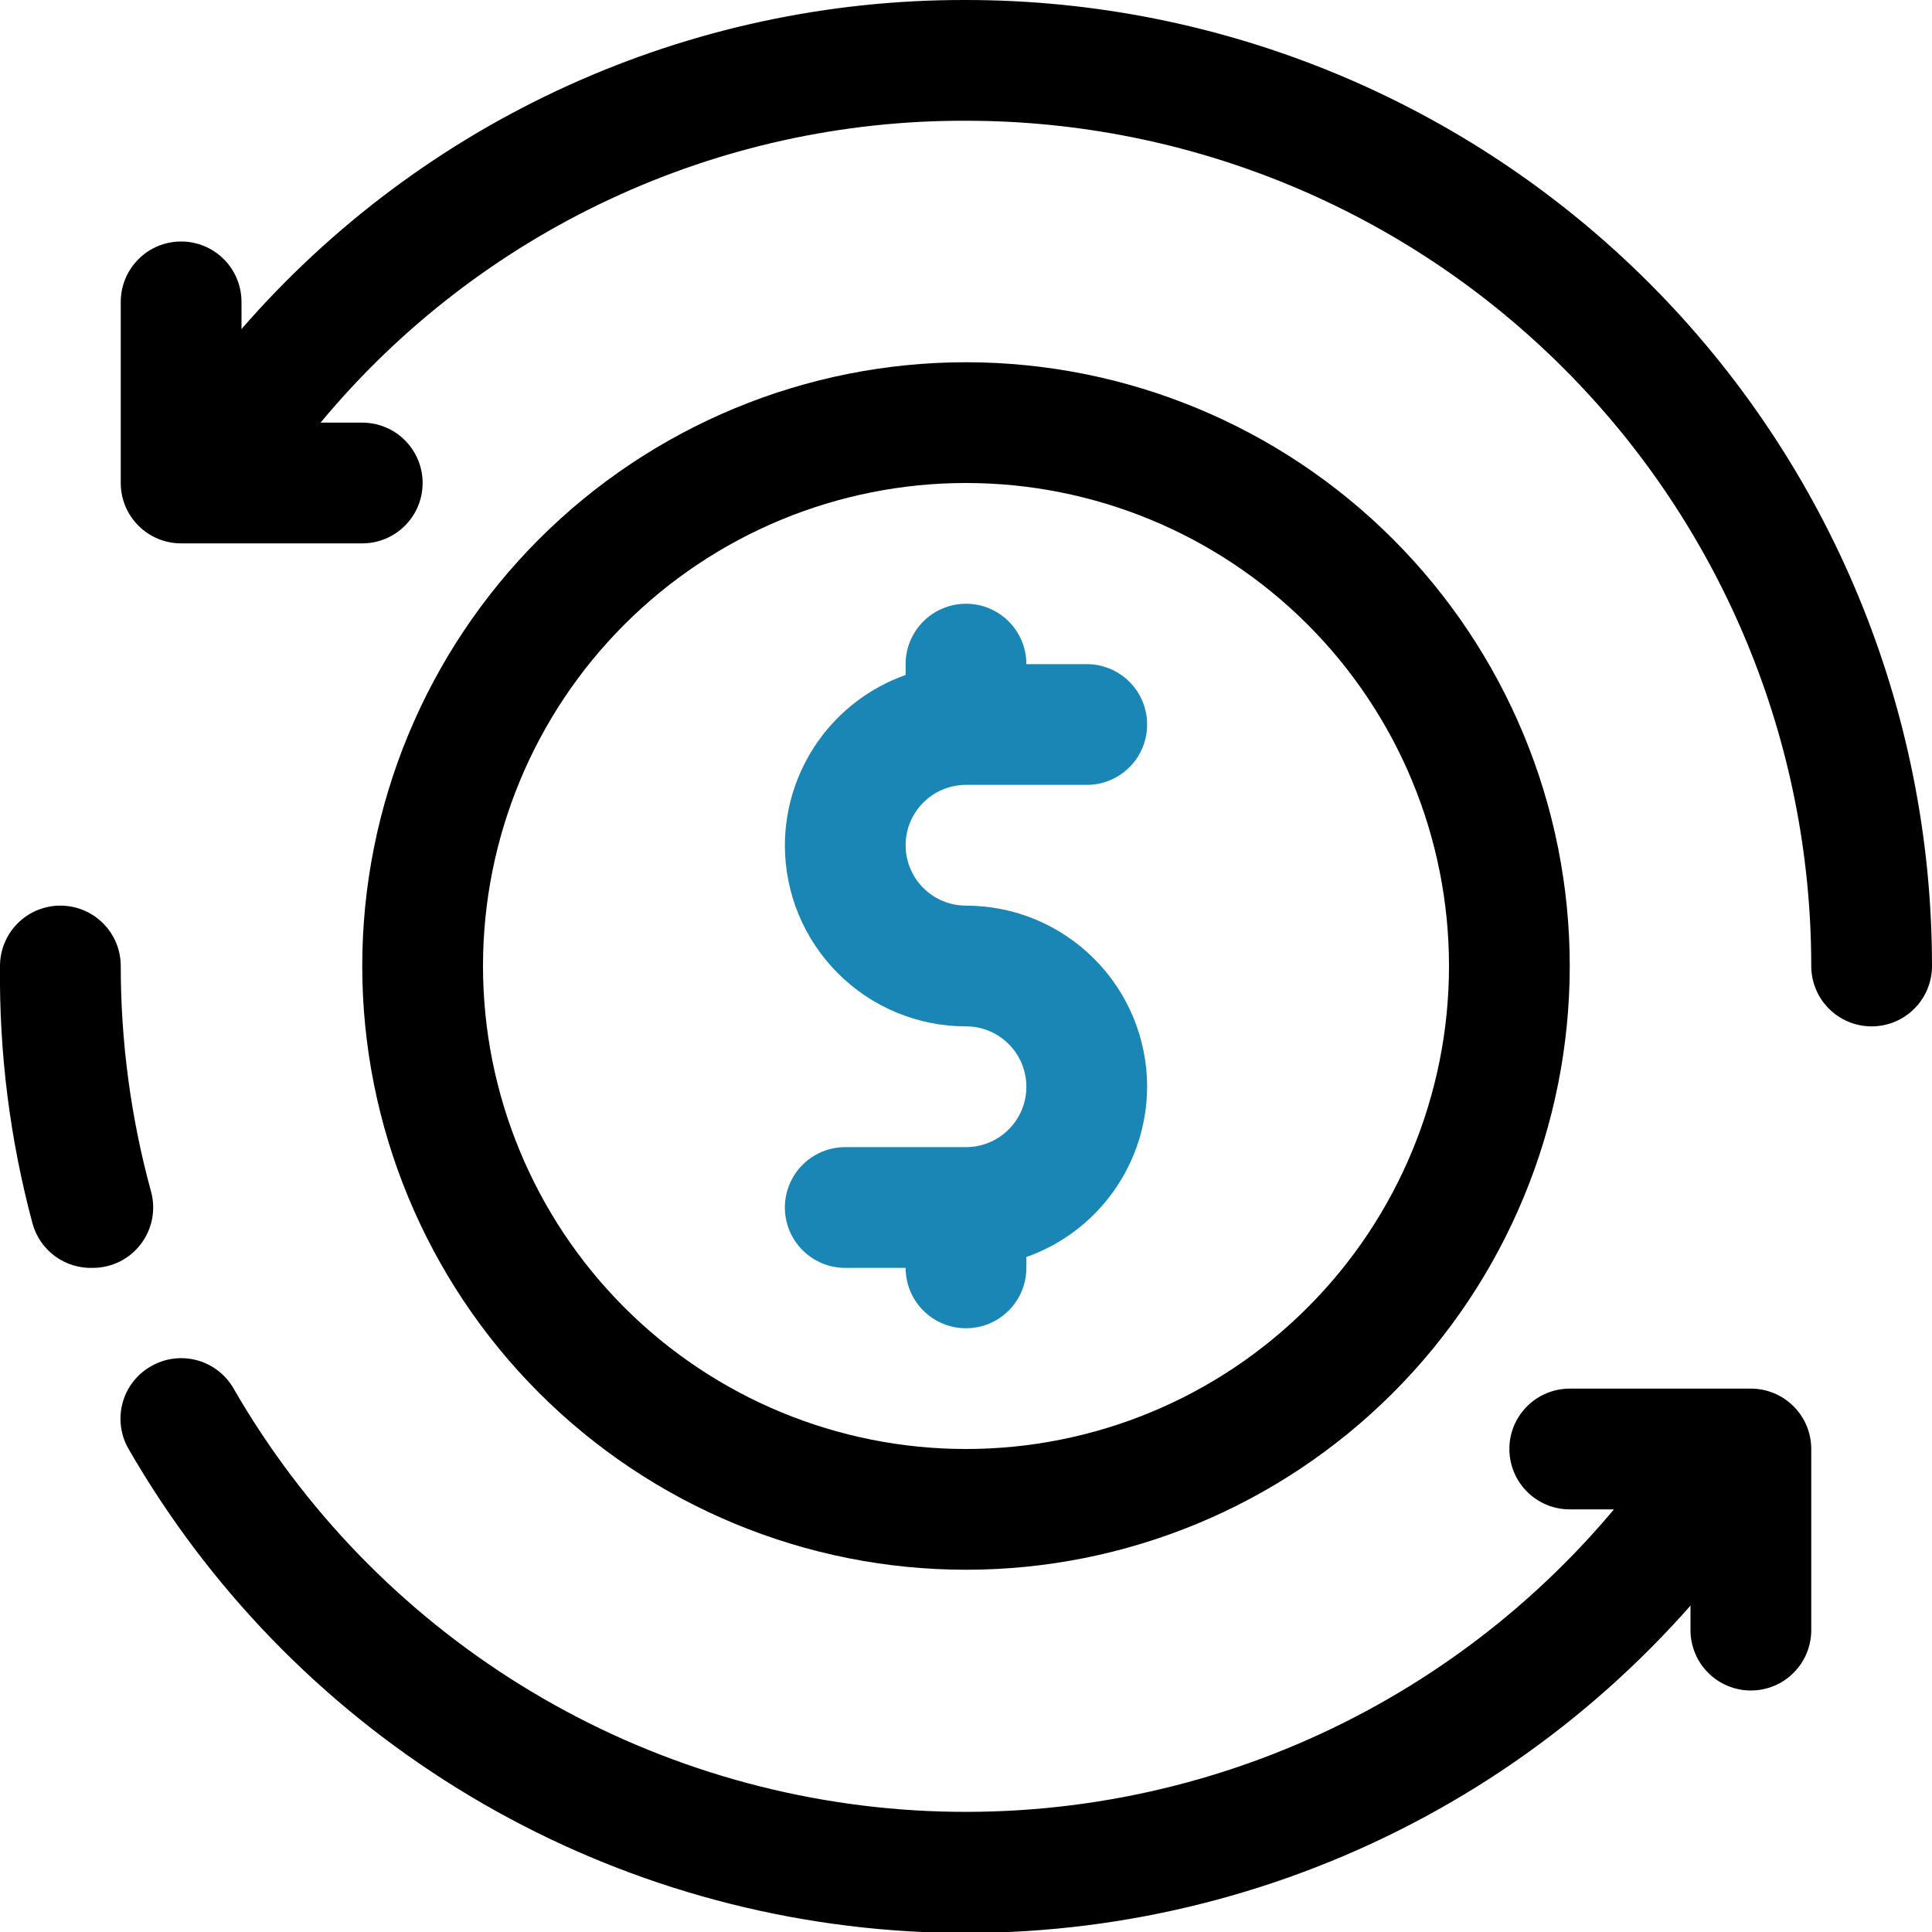 <svg width="32" height="32" viewBox="0 0 32 32" fill="none" xmlns="http://www.w3.org/2000/svg">
<g clip-path="url(#clip0_738_600)">
<path d="M16 15C15.735 15 15.48 14.895 15.293 14.707C15.105 14.52 15 14.265 15 14C15 13.735 15.105 13.48 15.293 13.293C15.48 13.105 15.735 13 16 13H18C18.265 13 18.52 12.895 18.707 12.707C18.895 12.52 19 12.265 19 12C19 11.735 18.895 11.48 18.707 11.293C18.52 11.105 18.265 11 18 11H17C17 10.735 16.895 10.48 16.707 10.293C16.52 10.105 16.265 10 16 10C15.735 10 15.48 10.105 15.293 10.293C15.105 10.48 15 10.735 15 11V11.18C14.416 11.386 13.911 11.768 13.553 12.273C13.195 12.778 13.002 13.381 13 14C13 14.796 13.316 15.559 13.879 16.121C14.441 16.684 15.204 17 16 17C16.265 17 16.52 17.105 16.707 17.293C16.895 17.48 17 17.735 17 18C17 18.265 16.895 18.52 16.707 18.707C16.52 18.895 16.265 19 16 19H14C13.735 19 13.48 19.105 13.293 19.293C13.105 19.48 13 19.735 13 20C13 20.265 13.105 20.52 13.293 20.707C13.48 20.895 13.735 21 14 21H15C15 21.265 15.105 21.52 15.293 21.707C15.48 21.895 15.735 22 16 22C16.265 22 16.52 21.895 16.707 21.707C16.895 21.52 17 21.265 17 21V20.82C17.584 20.614 18.089 20.232 18.447 19.727C18.805 19.222 18.998 18.619 19 18C19 17.204 18.684 16.441 18.121 15.879C17.559 15.316 16.796 15 16 15Z" fill="#1986B5"/>
<path d="M2.13 24C2.064 23.886 2.021 23.76 2.004 23.629C1.987 23.498 1.995 23.365 2.03 23.238C2.064 23.111 2.123 22.991 2.204 22.887C2.285 22.783 2.385 22.695 2.5 22.63C2.614 22.564 2.74 22.521 2.871 22.504C3.002 22.487 3.135 22.496 3.262 22.53C3.389 22.564 3.509 22.624 3.613 22.704C3.717 22.785 3.805 22.886 3.87 23C5.027 25.007 6.663 26.696 8.633 27.915C10.602 29.134 12.843 29.845 15.155 29.985C17.468 30.124 19.778 29.688 21.88 28.715C23.982 27.742 25.81 26.263 27.2 24.41C27.359 24.198 27.596 24.058 27.859 24.02C28.121 23.983 28.388 24.051 28.6 24.21C28.812 24.369 28.952 24.606 28.99 24.869C29.027 25.131 28.959 25.398 28.8 25.61C27.212 27.729 25.123 29.422 22.72 30.534C20.317 31.647 17.675 32.147 15.031 31.987C12.388 31.827 9.825 31.014 7.574 29.62C5.322 28.226 3.452 26.295 2.13 24Z" fill="black"/>
<path d="M1.54 21C1.316 21.008 1.095 20.941 0.913 20.808C0.732 20.676 0.6 20.486 0.54 20.27C0.166 18.878 -0.016 17.441 -6.74452e-06 16C-6.74452e-06 15.735 0.105 15.48 0.293 15.293C0.48 15.105 0.735 15 1 15C1.265 15 1.52 15.105 1.707 15.293C1.895 15.48 2 15.735 2 16C2 17.26 2.168 18.515 2.5 19.73C2.542 19.878 2.548 20.034 2.52 20.186C2.491 20.337 2.428 20.48 2.335 20.603C2.242 20.726 2.122 20.826 1.984 20.895C1.846 20.963 1.694 21 1.54 21Z" fill="black"/>
<path d="M16 6.01011e-05C13.726 -0.006 11.477 0.477 9.406 1.418C7.336 2.358 5.492 3.733 4 5.45V5C4 4.735 3.895 4.481 3.707 4.293C3.52 4.105 3.265 4 3 4C2.735 4 2.48 4.105 2.293 4.293C2.105 4.481 2 4.735 2 5V8C2 8.265 2.105 8.52 2.293 8.707C2.48 8.895 2.735 9 3 9H6C6.265 9 6.52 8.895 6.707 8.707C6.895 8.52 7 8.265 7 8C7 7.735 6.895 7.481 6.707 7.293C6.52 7.105 6.265 7 6 7H5.31C6.613 5.43 8.247 4.167 10.095 3.303C11.943 2.438 13.96 1.993 16 2C19.713 2 23.274 3.475 25.899 6.101C28.525 8.726 30 12.287 30 16C30 16.265 30.105 16.52 30.293 16.707C30.48 16.895 30.735 17 31 17C31.265 17 31.52 16.895 31.707 16.707C31.895 16.52 32 16.265 32 16C32 11.757 30.314 7.687 27.314 4.686C24.313 1.686 20.244 6.01011e-05 16 6.01011e-05Z" fill="black"/>
<path d="M29 28C28.735 28 28.48 27.895 28.293 27.707C28.105 27.52 28 27.265 28 27V25H26C25.735 25 25.48 24.895 25.293 24.707C25.105 24.52 25 24.265 25 24C25 23.735 25.105 23.48 25.293 23.293C25.48 23.105 25.735 23 26 23H29C29.265 23 29.52 23.105 29.707 23.293C29.895 23.48 30 23.735 30 24V27C30 27.265 29.895 27.52 29.707 27.707C29.52 27.895 29.265 28 29 28Z" fill="black"/>
<path d="M16 26C13.348 26 10.804 24.946 8.929 23.071C7.054 21.196 6 18.652 6 16C6 13.348 7.054 10.804 8.929 8.929C10.804 7.054 13.348 6 16 6C18.652 6 21.196 7.054 23.071 8.929C24.946 10.804 26 13.348 26 16C26 18.652 24.946 21.196 23.071 23.071C21.196 24.946 18.652 26 16 26ZM16 8C13.878 8 11.843 8.843 10.343 10.343C8.843 11.843 8 13.878 8 16C8 18.122 8.843 20.157 10.343 21.657C11.843 23.157 13.878 24 16 24C18.122 24 20.157 23.157 21.657 21.657C23.157 20.157 24 18.122 24 16C24 13.878 23.157 11.843 21.657 10.343C20.157 8.843 18.122 8 16 8Z" fill="black"/>
</g>
<defs>
<clipPath id="clip0_738_600">
<rect width="32" height="32" fill="white"/>
</clipPath>
</defs>
</svg>
